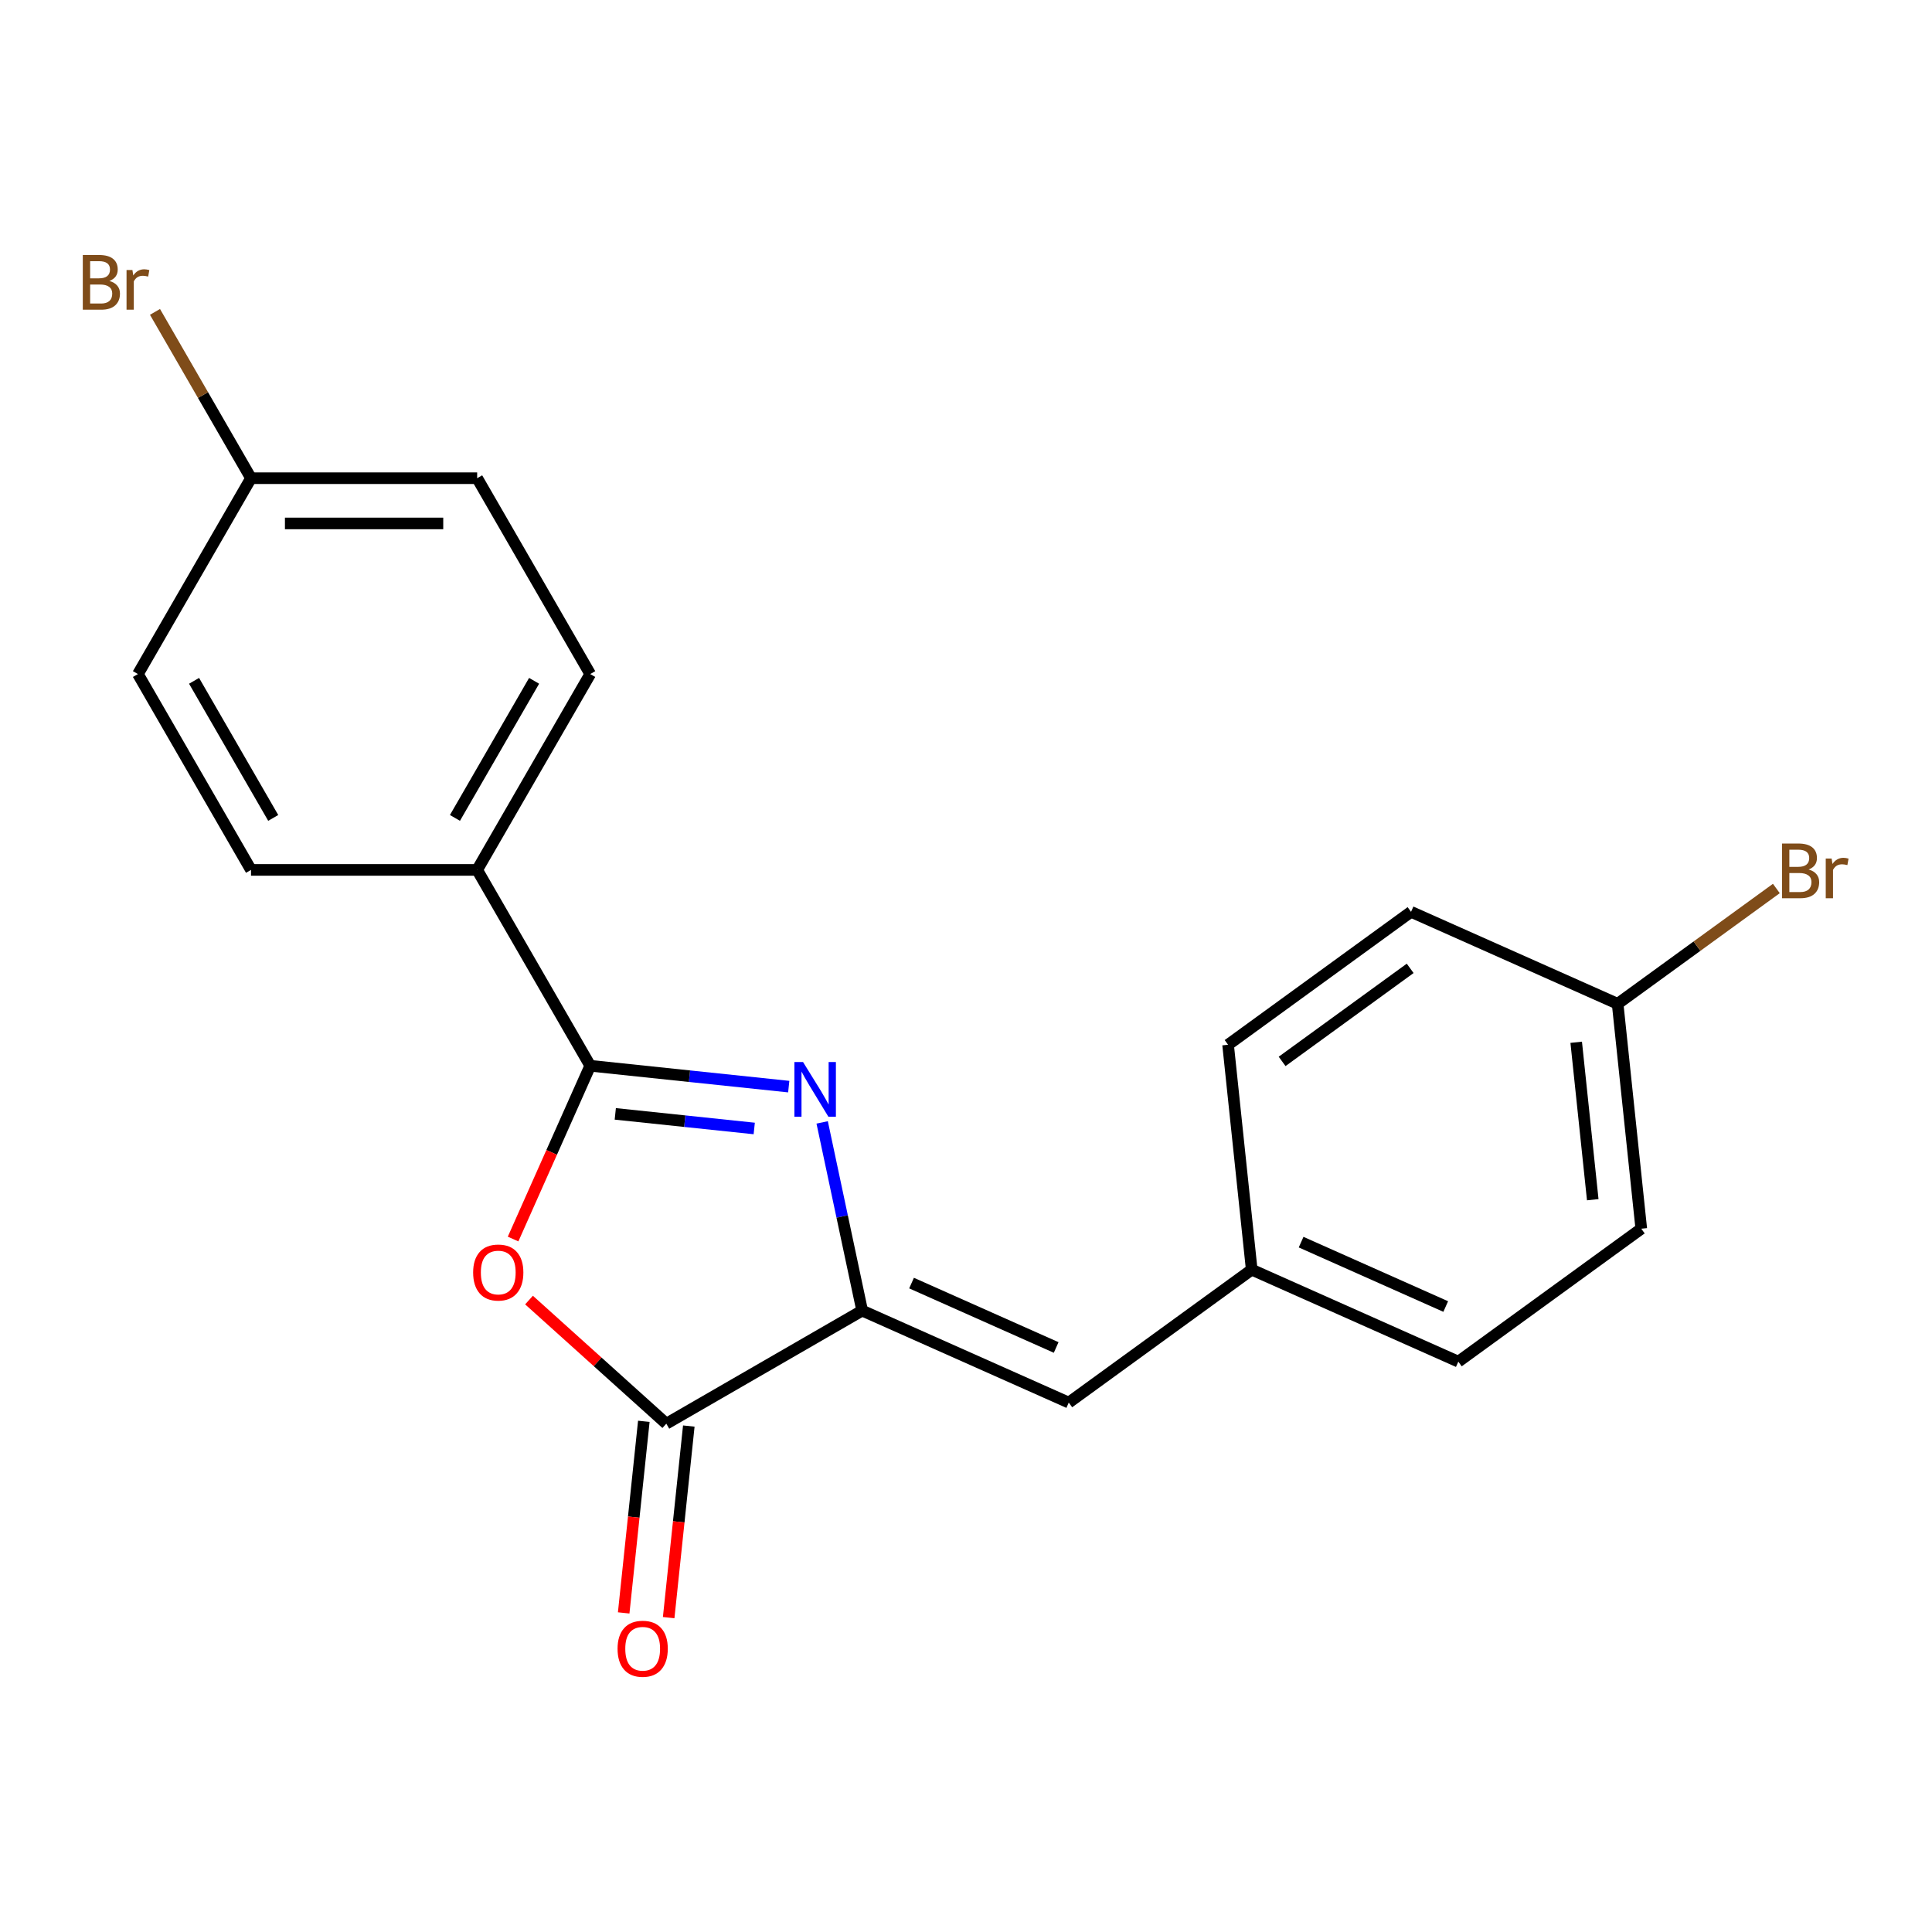 <?xml version='1.0' encoding='iso-8859-1'?>
<svg version='1.1' baseProfile='full'
              xmlns='http://www.w3.org/2000/svg'
                      xmlns:rdkit='http://www.rdkit.org/xml'
                      xmlns:xlink='http://www.w3.org/1999/xlink'
                  xml:space='preserve'
width='1000px' height='1000px' viewBox='0 0 1000 1000'>
<!-- END OF HEADER -->
<rect style='opacity:1.0;fill:#FFFFFF;stroke:none' width='1000' height='1000' x='0' y='0'> </rect>
<path class='bond-0' d='M 408.252,562.434 L 356.878,557.035' style='fill:none;fill-rule:evenodd;stroke:#0000FF;stroke-width:6px;stroke-linecap:butt;stroke-linejoin:miter;stroke-opacity:1' />
<path class='bond-0' d='M 356.878,557.035 L 305.505,551.635' style='fill:none;fill-rule:evenodd;stroke:#000000;stroke-width:6px;stroke-linecap:butt;stroke-linejoin:miter;stroke-opacity:1' />
<path class='bond-0' d='M 390.392,584.097 L 354.431,580.317' style='fill:none;fill-rule:evenodd;stroke:#0000FF;stroke-width:6px;stroke-linecap:butt;stroke-linejoin:miter;stroke-opacity:1' />
<path class='bond-0' d='M 354.431,580.317 L 318.47,576.538' style='fill:none;fill-rule:evenodd;stroke:#000000;stroke-width:6px;stroke-linecap:butt;stroke-linejoin:miter;stroke-opacity:1' />
<path class='bond-1' d='M 425.55,580.957 L 435.902,629.662' style='fill:none;fill-rule:evenodd;stroke:#0000FF;stroke-width:6px;stroke-linecap:butt;stroke-linejoin:miter;stroke-opacity:1' />
<path class='bond-1' d='M 435.902,629.662 L 446.255,678.367' style='fill:none;fill-rule:evenodd;stroke:#000000;stroke-width:6px;stroke-linecap:butt;stroke-linejoin:miter;stroke-opacity:1' />
<path class='bond-2' d='M 305.505,551.635 L 285.539,596.479' style='fill:none;fill-rule:evenodd;stroke:#000000;stroke-width:6px;stroke-linecap:butt;stroke-linejoin:miter;stroke-opacity:1' />
<path class='bond-2' d='M 285.539,596.479 L 265.573,641.323' style='fill:none;fill-rule:evenodd;stroke:#FF0000;stroke-width:6px;stroke-linecap:butt;stroke-linejoin:miter;stroke-opacity:1' />
<path class='bond-5' d='M 305.505,551.635 L 246.978,450.263' style='fill:none;fill-rule:evenodd;stroke:#000000;stroke-width:6px;stroke-linecap:butt;stroke-linejoin:miter;stroke-opacity:1' />
<path class='bond-3' d='M 446.255,678.367 L 344.883,736.894' style='fill:none;fill-rule:evenodd;stroke:#000000;stroke-width:6px;stroke-linecap:butt;stroke-linejoin:miter;stroke-opacity:1' />
<path class='bond-4' d='M 446.255,678.367 L 553.189,725.977' style='fill:none;fill-rule:evenodd;stroke:#000000;stroke-width:6px;stroke-linecap:butt;stroke-linejoin:miter;stroke-opacity:1' />
<path class='bond-4' d='M 471.817,664.122 L 546.671,697.449' style='fill:none;fill-rule:evenodd;stroke:#000000;stroke-width:6px;stroke-linecap:butt;stroke-linejoin:miter;stroke-opacity:1' />
<path class='bond-20' d='M 273.821,672.91 L 309.352,704.902' style='fill:none;fill-rule:evenodd;stroke:#FF0000;stroke-width:6px;stroke-linecap:butt;stroke-linejoin:miter;stroke-opacity:1' />
<path class='bond-20' d='M 309.352,704.902 L 344.883,736.894' style='fill:none;fill-rule:evenodd;stroke:#000000;stroke-width:6px;stroke-linecap:butt;stroke-linejoin:miter;stroke-opacity:1' />
<path class='bond-6' d='M 333.242,735.671 L 328.03,785.254' style='fill:none;fill-rule:evenodd;stroke:#000000;stroke-width:6px;stroke-linecap:butt;stroke-linejoin:miter;stroke-opacity:1' />
<path class='bond-6' d='M 328.03,785.254 L 322.819,834.837' style='fill:none;fill-rule:evenodd;stroke:#FF0000;stroke-width:6px;stroke-linecap:butt;stroke-linejoin:miter;stroke-opacity:1' />
<path class='bond-6' d='M 356.524,738.118 L 351.313,787.701' style='fill:none;fill-rule:evenodd;stroke:#000000;stroke-width:6px;stroke-linecap:butt;stroke-linejoin:miter;stroke-opacity:1' />
<path class='bond-6' d='M 351.313,787.701 L 346.101,837.285' style='fill:none;fill-rule:evenodd;stroke:#FF0000;stroke-width:6px;stroke-linecap:butt;stroke-linejoin:miter;stroke-opacity:1' />
<path class='bond-7' d='M 553.189,725.977 L 647.888,657.175' style='fill:none;fill-rule:evenodd;stroke:#000000;stroke-width:6px;stroke-linecap:butt;stroke-linejoin:miter;stroke-opacity:1' />
<path class='bond-8' d='M 246.978,450.263 L 305.505,348.891' style='fill:none;fill-rule:evenodd;stroke:#000000;stroke-width:6px;stroke-linecap:butt;stroke-linejoin:miter;stroke-opacity:1' />
<path class='bond-8' d='M 235.482,423.352 L 276.451,352.392' style='fill:none;fill-rule:evenodd;stroke:#000000;stroke-width:6px;stroke-linecap:butt;stroke-linejoin:miter;stroke-opacity:1' />
<path class='bond-9' d='M 246.978,450.263 L 129.923,450.263' style='fill:none;fill-rule:evenodd;stroke:#000000;stroke-width:6px;stroke-linecap:butt;stroke-linejoin:miter;stroke-opacity:1' />
<path class='bond-16' d='M 647.888,657.175 L 635.653,540.762' style='fill:none;fill-rule:evenodd;stroke:#000000;stroke-width:6px;stroke-linecap:butt;stroke-linejoin:miter;stroke-opacity:1' />
<path class='bond-17' d='M 647.888,657.175 L 754.823,704.785' style='fill:none;fill-rule:evenodd;stroke:#000000;stroke-width:6px;stroke-linecap:butt;stroke-linejoin:miter;stroke-opacity:1' />
<path class='bond-17' d='M 673.451,642.929 L 748.305,676.256' style='fill:none;fill-rule:evenodd;stroke:#000000;stroke-width:6px;stroke-linecap:butt;stroke-linejoin:miter;stroke-opacity:1' />
<path class='bond-13' d='M 305.505,348.891 L 246.978,247.519' style='fill:none;fill-rule:evenodd;stroke:#000000;stroke-width:6px;stroke-linecap:butt;stroke-linejoin:miter;stroke-opacity:1' />
<path class='bond-12' d='M 129.923,450.263 L 71.396,348.891' style='fill:none;fill-rule:evenodd;stroke:#000000;stroke-width:6px;stroke-linecap:butt;stroke-linejoin:miter;stroke-opacity:1' />
<path class='bond-12' d='M 141.419,423.352 L 100.45,352.392' style='fill:none;fill-rule:evenodd;stroke:#000000;stroke-width:6px;stroke-linecap:butt;stroke-linejoin:miter;stroke-opacity:1' />
<path class='bond-10' d='M 129.923,247.519 L 71.396,348.891' style='fill:none;fill-rule:evenodd;stroke:#000000;stroke-width:6px;stroke-linecap:butt;stroke-linejoin:miter;stroke-opacity:1' />
<path class='bond-14' d='M 129.923,247.519 L 105.073,204.477' style='fill:none;fill-rule:evenodd;stroke:#000000;stroke-width:6px;stroke-linecap:butt;stroke-linejoin:miter;stroke-opacity:1' />
<path class='bond-14' d='M 105.073,204.477 L 80.223,161.435' style='fill:none;fill-rule:evenodd;stroke:#7F4C19;stroke-width:6px;stroke-linecap:butt;stroke-linejoin:miter;stroke-opacity:1' />
<path class='bond-21' d='M 129.923,247.519 L 246.978,247.519' style='fill:none;fill-rule:evenodd;stroke:#000000;stroke-width:6px;stroke-linecap:butt;stroke-linejoin:miter;stroke-opacity:1' />
<path class='bond-21' d='M 147.482,270.93 L 229.42,270.93' style='fill:none;fill-rule:evenodd;stroke:#000000;stroke-width:6px;stroke-linecap:butt;stroke-linejoin:miter;stroke-opacity:1' />
<path class='bond-11' d='M 837.286,519.569 L 849.522,635.982' style='fill:none;fill-rule:evenodd;stroke:#000000;stroke-width:6px;stroke-linecap:butt;stroke-linejoin:miter;stroke-opacity:1' />
<path class='bond-11' d='M 815.839,539.478 L 824.404,620.967' style='fill:none;fill-rule:evenodd;stroke:#000000;stroke-width:6px;stroke-linecap:butt;stroke-linejoin:miter;stroke-opacity:1' />
<path class='bond-15' d='M 837.286,519.569 L 878.362,489.725' style='fill:none;fill-rule:evenodd;stroke:#000000;stroke-width:6px;stroke-linecap:butt;stroke-linejoin:miter;stroke-opacity:1' />
<path class='bond-15' d='M 878.362,489.725 L 919.439,459.882' style='fill:none;fill-rule:evenodd;stroke:#7F4C19;stroke-width:6px;stroke-linecap:butt;stroke-linejoin:miter;stroke-opacity:1' />
<path class='bond-22' d='M 837.286,519.569 L 730.352,471.959' style='fill:none;fill-rule:evenodd;stroke:#000000;stroke-width:6px;stroke-linecap:butt;stroke-linejoin:miter;stroke-opacity:1' />
<path class='bond-19' d='M 635.653,540.762 L 730.352,471.959' style='fill:none;fill-rule:evenodd;stroke:#000000;stroke-width:6px;stroke-linecap:butt;stroke-linejoin:miter;stroke-opacity:1' />
<path class='bond-19' d='M 663.618,549.381 L 729.907,501.219' style='fill:none;fill-rule:evenodd;stroke:#000000;stroke-width:6px;stroke-linecap:butt;stroke-linejoin:miter;stroke-opacity:1' />
<path class='bond-18' d='M 754.823,704.785 L 849.522,635.982' style='fill:none;fill-rule:evenodd;stroke:#000000;stroke-width:6px;stroke-linecap:butt;stroke-linejoin:miter;stroke-opacity:1' />
<path  class='atom-0' d='M 415.658 549.711
L 424.938 564.711
Q 425.858 566.191, 427.338 568.871
Q 428.818 571.551, 428.898 571.711
L 428.898 549.711
L 432.658 549.711
L 432.658 578.031
L 428.778 578.031
L 418.818 561.631
Q 417.658 559.711, 416.418 557.511
Q 415.218 555.311, 414.858 554.631
L 414.858 578.031
L 411.178 578.031
L 411.178 549.711
L 415.658 549.711
' fill='#0000FF'/>
<path  class='atom-3' d='M 244.895 658.65
Q 244.895 651.85, 248.255 648.05
Q 251.615 644.25, 257.895 644.25
Q 264.175 644.25, 267.535 648.05
Q 270.895 651.85, 270.895 658.65
Q 270.895 665.53, 267.495 669.45
Q 264.095 673.33, 257.895 673.33
Q 251.655 673.33, 248.255 669.45
Q 244.895 665.57, 244.895 658.65
M 257.895 670.13
Q 262.215 670.13, 264.535 667.25
Q 266.895 664.33, 266.895 658.65
Q 266.895 653.09, 264.535 650.29
Q 262.215 647.45, 257.895 647.45
Q 253.575 647.45, 251.215 650.25
Q 248.895 653.05, 248.895 658.65
Q 248.895 664.37, 251.215 667.25
Q 253.575 670.13, 257.895 670.13
' fill='#FF0000'/>
<path  class='atom-7' d='M 319.647 853.387
Q 319.647 846.587, 323.007 842.787
Q 326.367 838.987, 332.647 838.987
Q 338.927 838.987, 342.287 842.787
Q 345.647 846.587, 345.647 853.387
Q 345.647 860.267, 342.247 864.187
Q 338.847 868.067, 332.647 868.067
Q 326.407 868.067, 323.007 864.187
Q 319.647 860.307, 319.647 853.387
M 332.647 864.867
Q 336.967 864.867, 339.287 861.987
Q 341.647 859.067, 341.647 853.387
Q 341.647 847.827, 339.287 845.027
Q 336.967 842.187, 332.647 842.187
Q 328.327 842.187, 325.967 844.987
Q 323.647 847.787, 323.647 853.387
Q 323.647 859.107, 325.967 861.987
Q 328.327 864.867, 332.647 864.867
' fill='#FF0000'/>
<path  class='atom-15' d='M 56.616 145.427
Q 59.336 146.187, 60.696 147.867
Q 62.096 149.507, 62.096 151.947
Q 62.096 155.867, 59.576 158.107
Q 57.096 160.307, 52.376 160.307
L 42.856 160.307
L 42.856 131.987
L 51.216 131.987
Q 56.056 131.987, 58.496 133.947
Q 60.936 135.907, 60.936 139.507
Q 60.936 143.787, 56.616 145.427
M 46.656 135.187
L 46.656 144.067
L 51.216 144.067
Q 54.016 144.067, 55.456 142.947
Q 56.936 141.787, 56.936 139.507
Q 56.936 135.187, 51.216 135.187
L 46.656 135.187
M 52.376 157.107
Q 55.136 157.107, 56.616 155.787
Q 58.096 154.467, 58.096 151.947
Q 58.096 149.627, 56.456 148.467
Q 54.856 147.267, 51.776 147.267
L 46.656 147.267
L 46.656 157.107
L 52.376 157.107
' fill='#7F4C19'/>
<path  class='atom-15' d='M 68.536 139.747
L 68.976 142.587
Q 71.136 139.387, 74.656 139.387
Q 75.776 139.387, 77.296 139.787
L 76.696 143.147
Q 74.976 142.747, 74.016 142.747
Q 72.336 142.747, 71.216 143.427
Q 70.136 144.067, 69.256 145.627
L 69.256 160.307
L 65.496 160.307
L 65.496 139.747
L 68.536 139.747
' fill='#7F4C19'/>
<path  class='atom-16' d='M 936.125 450.046
Q 938.845 450.806, 940.205 452.486
Q 941.605 454.126, 941.605 456.566
Q 941.605 460.486, 939.085 462.726
Q 936.605 464.926, 931.885 464.926
L 922.365 464.926
L 922.365 436.606
L 930.725 436.606
Q 935.565 436.606, 938.005 438.566
Q 940.445 440.526, 940.445 444.126
Q 940.445 448.406, 936.125 450.046
M 926.165 439.806
L 926.165 448.686
L 930.725 448.686
Q 933.525 448.686, 934.965 447.566
Q 936.445 446.406, 936.445 444.126
Q 936.445 439.806, 930.725 439.806
L 926.165 439.806
M 931.885 461.726
Q 934.645 461.726, 936.125 460.406
Q 937.605 459.086, 937.605 456.566
Q 937.605 454.246, 935.965 453.086
Q 934.365 451.886, 931.285 451.886
L 926.165 451.886
L 926.165 461.726
L 931.885 461.726
' fill='#7F4C19'/>
<path  class='atom-16' d='M 948.045 444.366
L 948.485 447.206
Q 950.645 444.006, 954.165 444.006
Q 955.285 444.006, 956.805 444.406
L 956.205 447.766
Q 954.485 447.366, 953.525 447.366
Q 951.845 447.366, 950.725 448.046
Q 949.645 448.686, 948.765 450.246
L 948.765 464.926
L 945.005 464.926
L 945.005 444.366
L 948.045 444.366
' fill='#7F4C19'/>
</svg>

